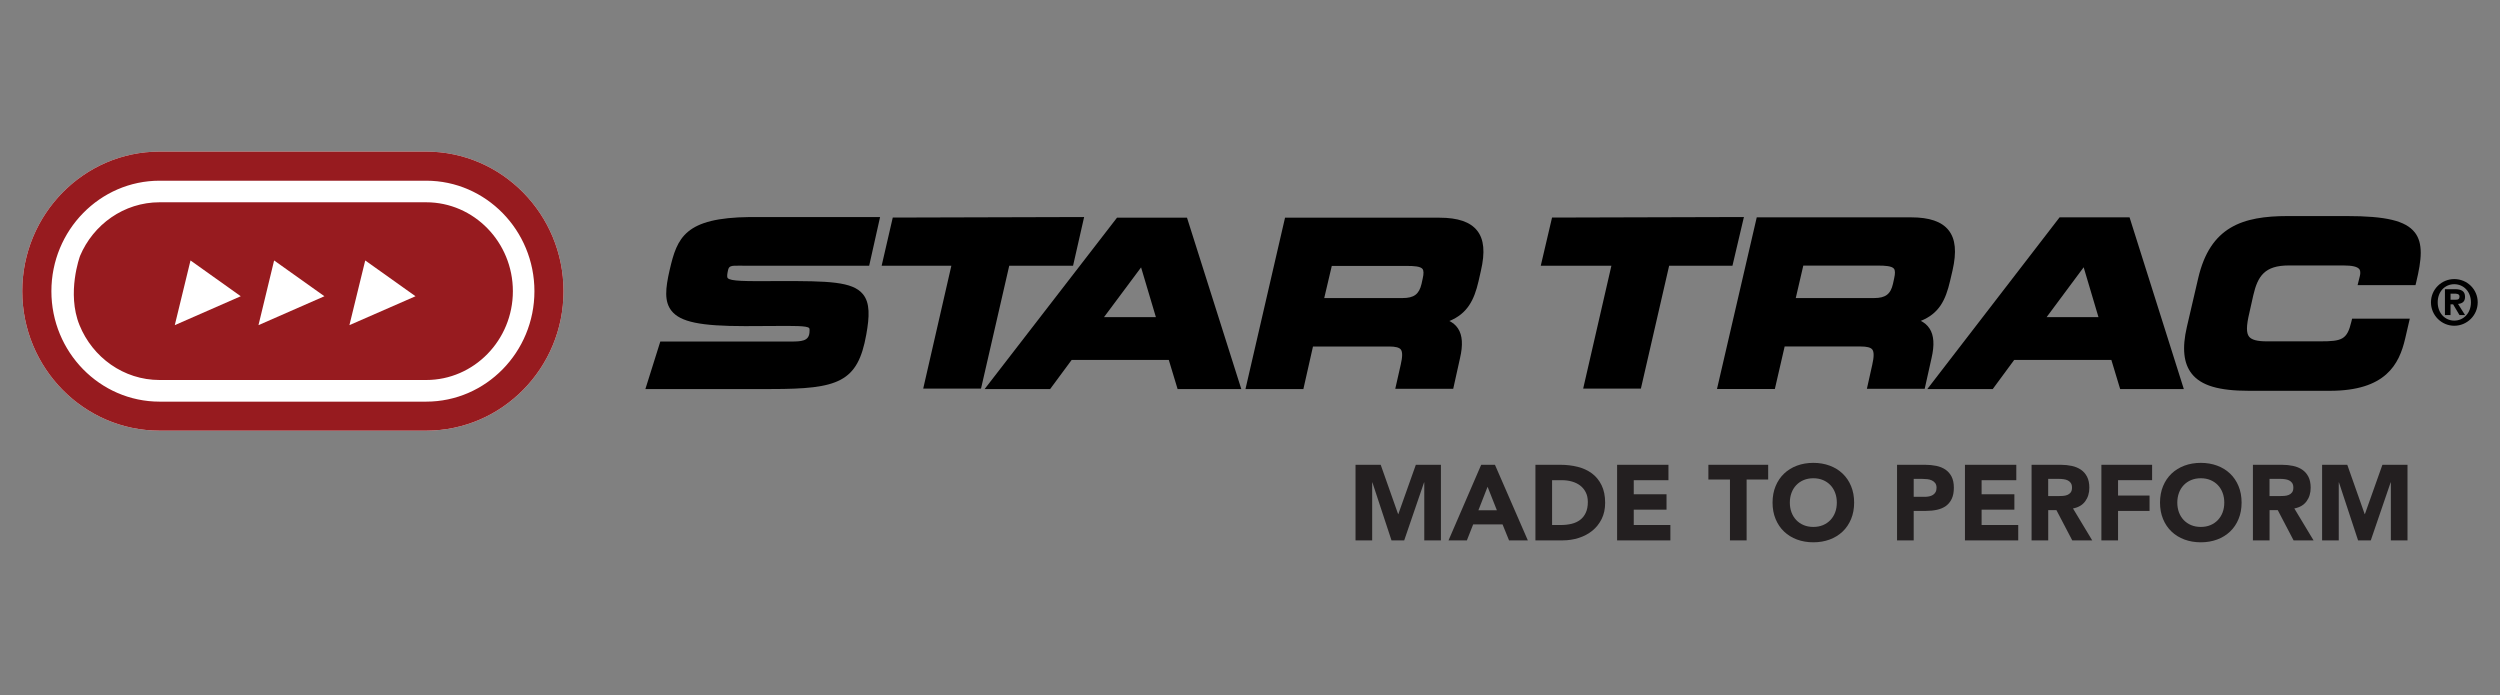 <?xml version="1.0" encoding="UTF-8"?>
<svg id="Layer_1" data-name="Layer 1" xmlns="http://www.w3.org/2000/svg" viewBox="0 0 1920 533.96">
  <rect x="0" y="0" width="1920" height="533.96" fill="#808080" stroke="none"/>
  <defs>
    <style>
      .cls-1 {
        fill: #fff;
      }

      .cls-2 {
        fill: #231f20;
      }

      .cls-3 {
        fill: #971b1f;
      }
    </style>
  </defs>
  <g>
    <path d="M1105.55,167.18h-118.64l-30.38,131.6h44.47l7.37-32.67h58.46c4.82,0,7.75,.75,8.97,2.28,1.41,1.78,1.39,5.63-.07,11.8l-4.17,18.41h44.51l5.2-23.45c2.39-10.19,1.9-17.67-1.51-22.86-1.75-2.68-4.1-4.49-6.63-5.76,13.84-5.68,19.03-16.1,22.37-30.49l1.81-8c3.35-14.41,2.44-24.25-2.89-30.96-5.28-6.65-14.73-9.89-28.89-9.89Zm-82.73,37.06h57.95c4.89,0,10.1,.27,11.7,2.29,.96,1.21,1.03,3.66,.19,7.27l-.92,4.24c-1.86,7.92-5.8,10.87-14.54,10.87h-60.19l5.8-24.68Z"/>
    <polygon points="1339.32 166.68 1191.97 167.09 1183.31 204.06 1237.56 204.06 1215.87 298.47 1260.2 298.47 1281.91 204.06 1330.53 204.06 1339.32 166.68"/>
    <path d="M857.86,167.18l-101.65,131.6h50.3l16.52-22.36h74.6l6.76,22.36h48.92l-41.7-131.6h-53.75Zm29.87,76.39h-39.86l28.48-38.22,11.38,38.22Z"/>
    <polygon points="824.12 204.06 832.61 166.68 685.64 167.09 677.11 204.06 730.65 204.06 709.02 298.47 753.42 298.47 775.1 204.06 824.12 204.06"/>
    <path d="M514.34,207.13c-3.38,14.65-4.24,24.52,1.4,31.6,6.8,8.55,22.11,11.73,56.5,11.73,8.07,0,14.8-.05,20.74-.1,16.71-.13,26.8-.21,28.45,1.59,.46,.51,.37,2.23,.23,3.64-.67,6.32-5.99,6.75-14.63,6.7h-1.49s-50.13,0-50.13,0c-9.24,0-37.95,.02-46.2,.02h-2.09l-11.46,36.47h96.65c51.56,0,66.45-5.21,72.99-41.82,2.49-13.81,2.99-24.4-2.66-31.15-8.04-9.61-26.32-10.01-63.66-9.95l-4.69,.02c-21.53,.11-33.39,.16-35.42-2.34-.72-.89-.3-3.44,.17-5.62,.71-3.7,2.04-3.98,9.21-3.88,.81,.01,1.66,.02,2.54,.02h96.74l8.37-37.37h-100.04c-49.79,.52-55.81,15.71-61.51,40.44Z"/>
    <path d="M1854.47,178.41c-6.98-8.86-22.11-12.48-52.23-12.48h-45.25c-34.64,0-59.59,8.12-68.78,47.75l-8.71,37.46c-3.76,16.23-2.52,27.98,3.78,35.91,7.19,9.05,20.71,13.08,43.85,13.08h62.23c42.76,0,53.21-20.26,57.8-40.08l3.55-15.29h-44.32l-.52,2.19c-3.27,13.89-7.17,15.2-23.91,15.2h-41.09c-7.32,0-11.63-1.15-13.58-3.61-2.21-2.79-2.16-8.19,.17-18.07l3.04-13.58c3.44-14.93,8.8-23.02,27.26-23.02h41.99c6.67,0,10.64,.91,12.14,2.78,.33,.41,1.32,1.65,.49,5.29l-1.75,7.04h44.47l.53-2.18c4.21-17.46,5.48-29.98-1.15-38.41Z"/>
    <path d="M1481.92,252.35c-1.77-2.74-4.16-4.61-6.74-5.92,13.96-5.61,19.04-15.82,22.48-30.67l1.85-7.9c3.31-14.47,2.35-24.34-3.01-31.07-5.29-6.64-14.71-9.87-28.78-9.87h-118.54l-30.54,131.85h44.44l7.53-32.67h58.35c4.79,0,7.7,.74,8.92,2.27,1.42,1.78,1.42,5.64,0,11.82l-4.1,18.39h44.39l5.25-23.55c2.35-10.07,1.86-17.49-1.5-22.69Zm-97-48.37h57.96c4.55,0,10,.27,11.65,2.35,.99,1.24,1.05,3.72,.2,7.36l-.92,4.27c-1.81,7.98-5.75,10.95-14.51,10.95h-60.15l5.78-24.93Z"/>
    <path d="M1581.75,166.93l-101.56,131.85h50.24l16.47-22.36h74.62l6.76,22.36h48.89l-41.67-131.85h-53.75Zm29.88,76.64h-39.84l28.46-38.31,11.38,38.31Z"/>
  </g>
  <path d="M1884.88,214.33c-9.86,0-17.9,7.96-17.9,17.85s8.04,18,17.9,18,18-8.04,18-18-8.07-17.85-18-17.85Zm0,31.9c-7.17,0-12.72-5.78-12.72-14.05s5.55-13.91,12.72-13.91,12.81,5.68,12.81,13.91-5.61,14.05-12.81,14.05Z"/>
  <path d="M1893.16,228.05c0-4.54-2.87-5.97-7.89-5.97h-7.56v19.87h4.3v-8.24h1.97l4.89,8.24h4.28l-5.38-8.53c3.25-.28,5.38-1.79,5.38-5.38Zm-11.14,2.15v-4.69h3.03c1.64,0,3.84,.16,3.84,2.13,0,2.41-1.33,2.56-3.43,2.56h-3.43Z"/>
  <path class="cls-1" d="M327.32,116.42H122.56c-58.11,0-105.45,48.14-105.45,107.23s47.34,107.09,105.45,107.09h204.76c58.14,0,105.46-47.99,105.46-107.09s-47.32-107.23-105.46-107.23"/>
  <path class="cls-3" d="M235.93,308.46H122.56c-45.81,0-83.09-38.02-83.09-84.81s37.28-84.87,83.09-84.87h204.76c45.82,0,83.12,38.09,83.12,84.87s-37.3,84.81-83.12,84.81m-87.91-16.62h87.91c36.7,0,66.57-30.58,66.57-68.2s-29.87-68.29-66.57-68.29H122.56c-27.37,0-50.98,17.09-61.15,41.34v.06s-10.39,28.21-.35,52.94c10.04,24.73,33.82,42.15,61.49,42.15h116.85Zm87.91-175.42H122.56c-58.11,0-105.45,48.14-105.45,107.23s47.34,107.09,105.45,107.09h204.76c58.14,0,105.46-47.99,105.46-107.09s-47.32-107.23-105.46-107.23"/>
  <polygon class="cls-1" points="134.23 249.72 184.9 227.51 146.31 200.03 134.23 249.72"/>
  <polygon class="cls-1" points="268.35 249.72 319.11 227.51 280.49 200.03 268.35 249.72"/>
  <polygon class="cls-1" points="198.51 249.72 249.15 227.51 210.52 200.03 198.51 249.72"/>
  <g>
    <path class="cls-2" d="M1041.03,356.96h19.35l13.37,37.88h.16l13.45-37.88h19.27v58.06h-12.79v-44.53h-.16l-15.25,44.53h-9.76l-14.68-44.53h-.16v44.53h-12.79v-58.06Z"/>
    <path class="cls-2" d="M1137.54,356.96h10.58l25.26,58.06h-14.43l-5-12.3h-22.55l-4.84,12.3h-14.1l25.09-58.06Zm4.92,16.89l-7.05,18.04h14.19l-7.13-18.04Z"/>
    <path class="cls-2" d="M1179.2,356.96h19.19c4.65,0,9.06,.52,13.24,1.56,4.18,1.04,7.83,2.72,10.95,5.04,3.12,2.32,5.59,5.34,7.42,9.06,1.83,3.72,2.75,8.23,2.75,13.53,0,4.7-.89,8.84-2.67,12.42-1.78,3.58-4.17,6.59-7.17,9.02-3.01,2.43-6.48,4.28-10.41,5.53-3.94,1.26-8.06,1.89-12.38,1.89h-20.91v-58.06Zm12.79,46.25h6.64c2.95,0,5.7-.3,8.24-.9,2.54-.6,4.74-1.6,6.6-2.99,1.86-1.39,3.32-3.22,4.39-5.49,1.07-2.27,1.6-5.04,1.6-8.32,0-2.84-.53-5.32-1.6-7.42-1.07-2.1-2.5-3.84-4.3-5.21-1.8-1.37-3.92-2.39-6.35-3.08-2.43-.68-4.99-1.02-7.67-1.02h-7.54v34.44Z"/>
    <path class="cls-2" d="M1241.93,356.96h39.44v11.81h-26.65v10.82h25.17v11.81h-25.17v11.81h28.13v11.81h-40.92v-58.06Z"/>
    <path class="cls-2" d="M1328.6,368.28h-16.56v-11.32h45.92v11.32h-16.56v46.74h-12.79v-46.74Z"/>
    <path class="cls-2" d="M1361.32,385.99c0-4.65,.78-8.86,2.34-12.63,1.56-3.77,3.73-6.98,6.52-9.64,2.79-2.65,6.09-4.69,9.92-6.11,3.83-1.42,8.01-2.13,12.55-2.13s8.72,.71,12.55,2.13c3.83,1.42,7.13,3.46,9.92,6.11,2.79,2.65,4.96,5.86,6.52,9.64,1.56,3.77,2.34,7.98,2.34,12.63s-.78,8.86-2.34,12.63c-1.56,3.77-3.73,6.98-6.52,9.63-2.79,2.65-6.1,4.69-9.92,6.11-3.83,1.42-8.01,2.13-12.55,2.13s-8.72-.71-12.55-2.13c-3.83-1.42-7.13-3.46-9.92-6.11-2.79-2.65-4.96-5.86-6.52-9.63s-2.34-7.98-2.34-12.63Zm13.28,0c0,2.73,.42,5.23,1.27,7.5,.85,2.27,2.06,4.24,3.65,5.9,1.58,1.67,3.49,2.97,5.7,3.9,2.21,.93,4.69,1.39,7.42,1.39s5.21-.46,7.42-1.39c2.21-.93,4.11-2.23,5.7-3.9,1.58-1.67,2.8-3.63,3.65-5.9,.85-2.27,1.27-4.77,1.27-7.5s-.42-5.17-1.27-7.46c-.85-2.3-2.06-4.28-3.65-5.94-1.59-1.67-3.48-2.96-5.7-3.9-2.21-.93-4.69-1.39-7.42-1.39s-5.21,.47-7.42,1.39c-2.21,.93-4.11,2.23-5.7,3.9-1.59,1.67-2.8,3.65-3.65,5.94-.85,2.3-1.27,4.78-1.27,7.46Z"/>
    <path class="cls-2" d="M1456.93,356.96h21.57c3.01,0,5.85,.27,8.53,.82,2.68,.55,5.01,1.49,7.01,2.83,1.99,1.34,3.58,3.14,4.76,5.41,1.18,2.27,1.76,5.12,1.76,8.57s-.55,6.23-1.64,8.53c-1.09,2.3-2.6,4.13-4.51,5.49-1.91,1.37-4.18,2.34-6.81,2.91-2.62,.57-5.47,.86-8.53,.86h-9.35v22.63h-12.79v-58.06Zm12.79,24.6h8.53c1.15,0,2.25-.11,3.32-.33,1.07-.22,2.02-.59,2.87-1.11,.85-.52,1.53-1.23,2.05-2.13,.52-.9,.78-2.04,.78-3.4,0-1.48-.34-2.67-1.02-3.57-.68-.9-1.56-1.6-2.62-2.09s-2.25-.81-3.57-.94c-1.31-.14-2.57-.21-3.77-.21h-6.56v13.78Z"/>
    <path class="cls-2" d="M1509.08,356.96h39.44v11.81h-26.65v10.82h25.17v11.81h-25.17v11.81h28.13v11.81h-40.92v-58.06Z"/>
    <path class="cls-2" d="M1560.24,356.96h22.47c2.95,0,5.75,.29,8.41,.86,2.65,.57,4.97,1.53,6.97,2.87,2,1.34,3.58,3.14,4.76,5.41,1.18,2.27,1.76,5.1,1.76,8.49,0,4.1-1.07,7.58-3.2,10.45-2.13,2.87-5.25,4.69-9.35,5.45l14.76,24.52h-15.33l-12.14-23.21h-6.31v23.21h-12.79v-58.06Zm12.79,24.03h7.54c1.15,0,2.36-.04,3.65-.12,1.28-.08,2.45-.33,3.48-.74,1.04-.41,1.9-1.05,2.58-1.93,.68-.87,1.02-2.1,1.02-3.69,0-1.48-.3-2.65-.9-3.53-.6-.87-1.37-1.54-2.3-2.01-.93-.46-2-.78-3.2-.94-1.2-.16-2.38-.25-3.53-.25h-8.36v13.2Z"/>
    <path class="cls-2" d="M1613.87,356.96h38.95v11.81h-26.16v11.81h24.19v11.81h-24.19v22.63h-12.79v-58.06Z"/>
    <path class="cls-2" d="M1658.89,385.99c0-4.65,.78-8.86,2.34-12.63,1.56-3.77,3.73-6.98,6.52-9.64,2.79-2.65,6.09-4.69,9.92-6.11,3.83-1.42,8.01-2.13,12.55-2.13s8.72,.71,12.55,2.13c3.83,1.42,7.13,3.46,9.92,6.11,2.79,2.65,4.96,5.86,6.52,9.64,1.56,3.77,2.34,7.98,2.34,12.63s-.78,8.86-2.34,12.63c-1.56,3.77-3.73,6.98-6.52,9.63-2.79,2.65-6.1,4.69-9.92,6.11-3.83,1.42-8.01,2.13-12.55,2.13s-8.72-.71-12.55-2.13c-3.83-1.42-7.13-3.46-9.92-6.11-2.79-2.65-4.96-5.86-6.52-9.63s-2.34-7.98-2.34-12.63Zm13.28,0c0,2.73,.42,5.23,1.27,7.5,.85,2.27,2.06,4.24,3.65,5.9,1.58,1.67,3.49,2.97,5.7,3.9,2.21,.93,4.69,1.39,7.42,1.39s5.21-.46,7.42-1.39c2.21-.93,4.11-2.23,5.7-3.9,1.58-1.67,2.8-3.63,3.65-5.9,.85-2.27,1.27-4.77,1.27-7.5s-.42-5.17-1.27-7.46c-.85-2.3-2.06-4.28-3.65-5.94-1.59-1.67-3.48-2.96-5.7-3.9-2.21-.93-4.69-1.39-7.42-1.39s-5.21,.47-7.42,1.39c-2.21,.93-4.11,2.23-5.7,3.9-1.59,1.67-2.8,3.65-3.65,5.94-.85,2.3-1.27,4.78-1.27,7.46Z"/>
    <path class="cls-2" d="M1730.23,356.96h22.47c2.95,0,5.75,.29,8.41,.86,2.65,.57,4.97,1.53,6.97,2.87,2,1.34,3.58,3.14,4.76,5.41,1.18,2.27,1.76,5.1,1.76,8.49,0,4.1-1.07,7.58-3.2,10.45-2.13,2.87-5.25,4.69-9.35,5.45l14.76,24.52h-15.33l-12.14-23.21h-6.31v23.21h-12.79v-58.06Zm12.79,24.03h7.54c1.15,0,2.36-.04,3.65-.12,1.28-.08,2.45-.33,3.48-.74,1.04-.41,1.9-1.05,2.58-1.93,.68-.87,1.02-2.1,1.02-3.69,0-1.48-.3-2.65-.9-3.53-.6-.87-1.37-1.54-2.3-2.01-.93-.46-2-.78-3.2-.94-1.2-.16-2.38-.25-3.53-.25h-8.36v13.2Z"/>
    <path class="cls-2" d="M1783.36,356.96h19.35l13.37,37.88h.16l13.45-37.88h19.27v58.06h-12.79v-44.53h-.16l-15.25,44.53h-9.76l-14.68-44.53h-.16v44.53h-12.79v-58.06Z"/>
  </g>
</svg>